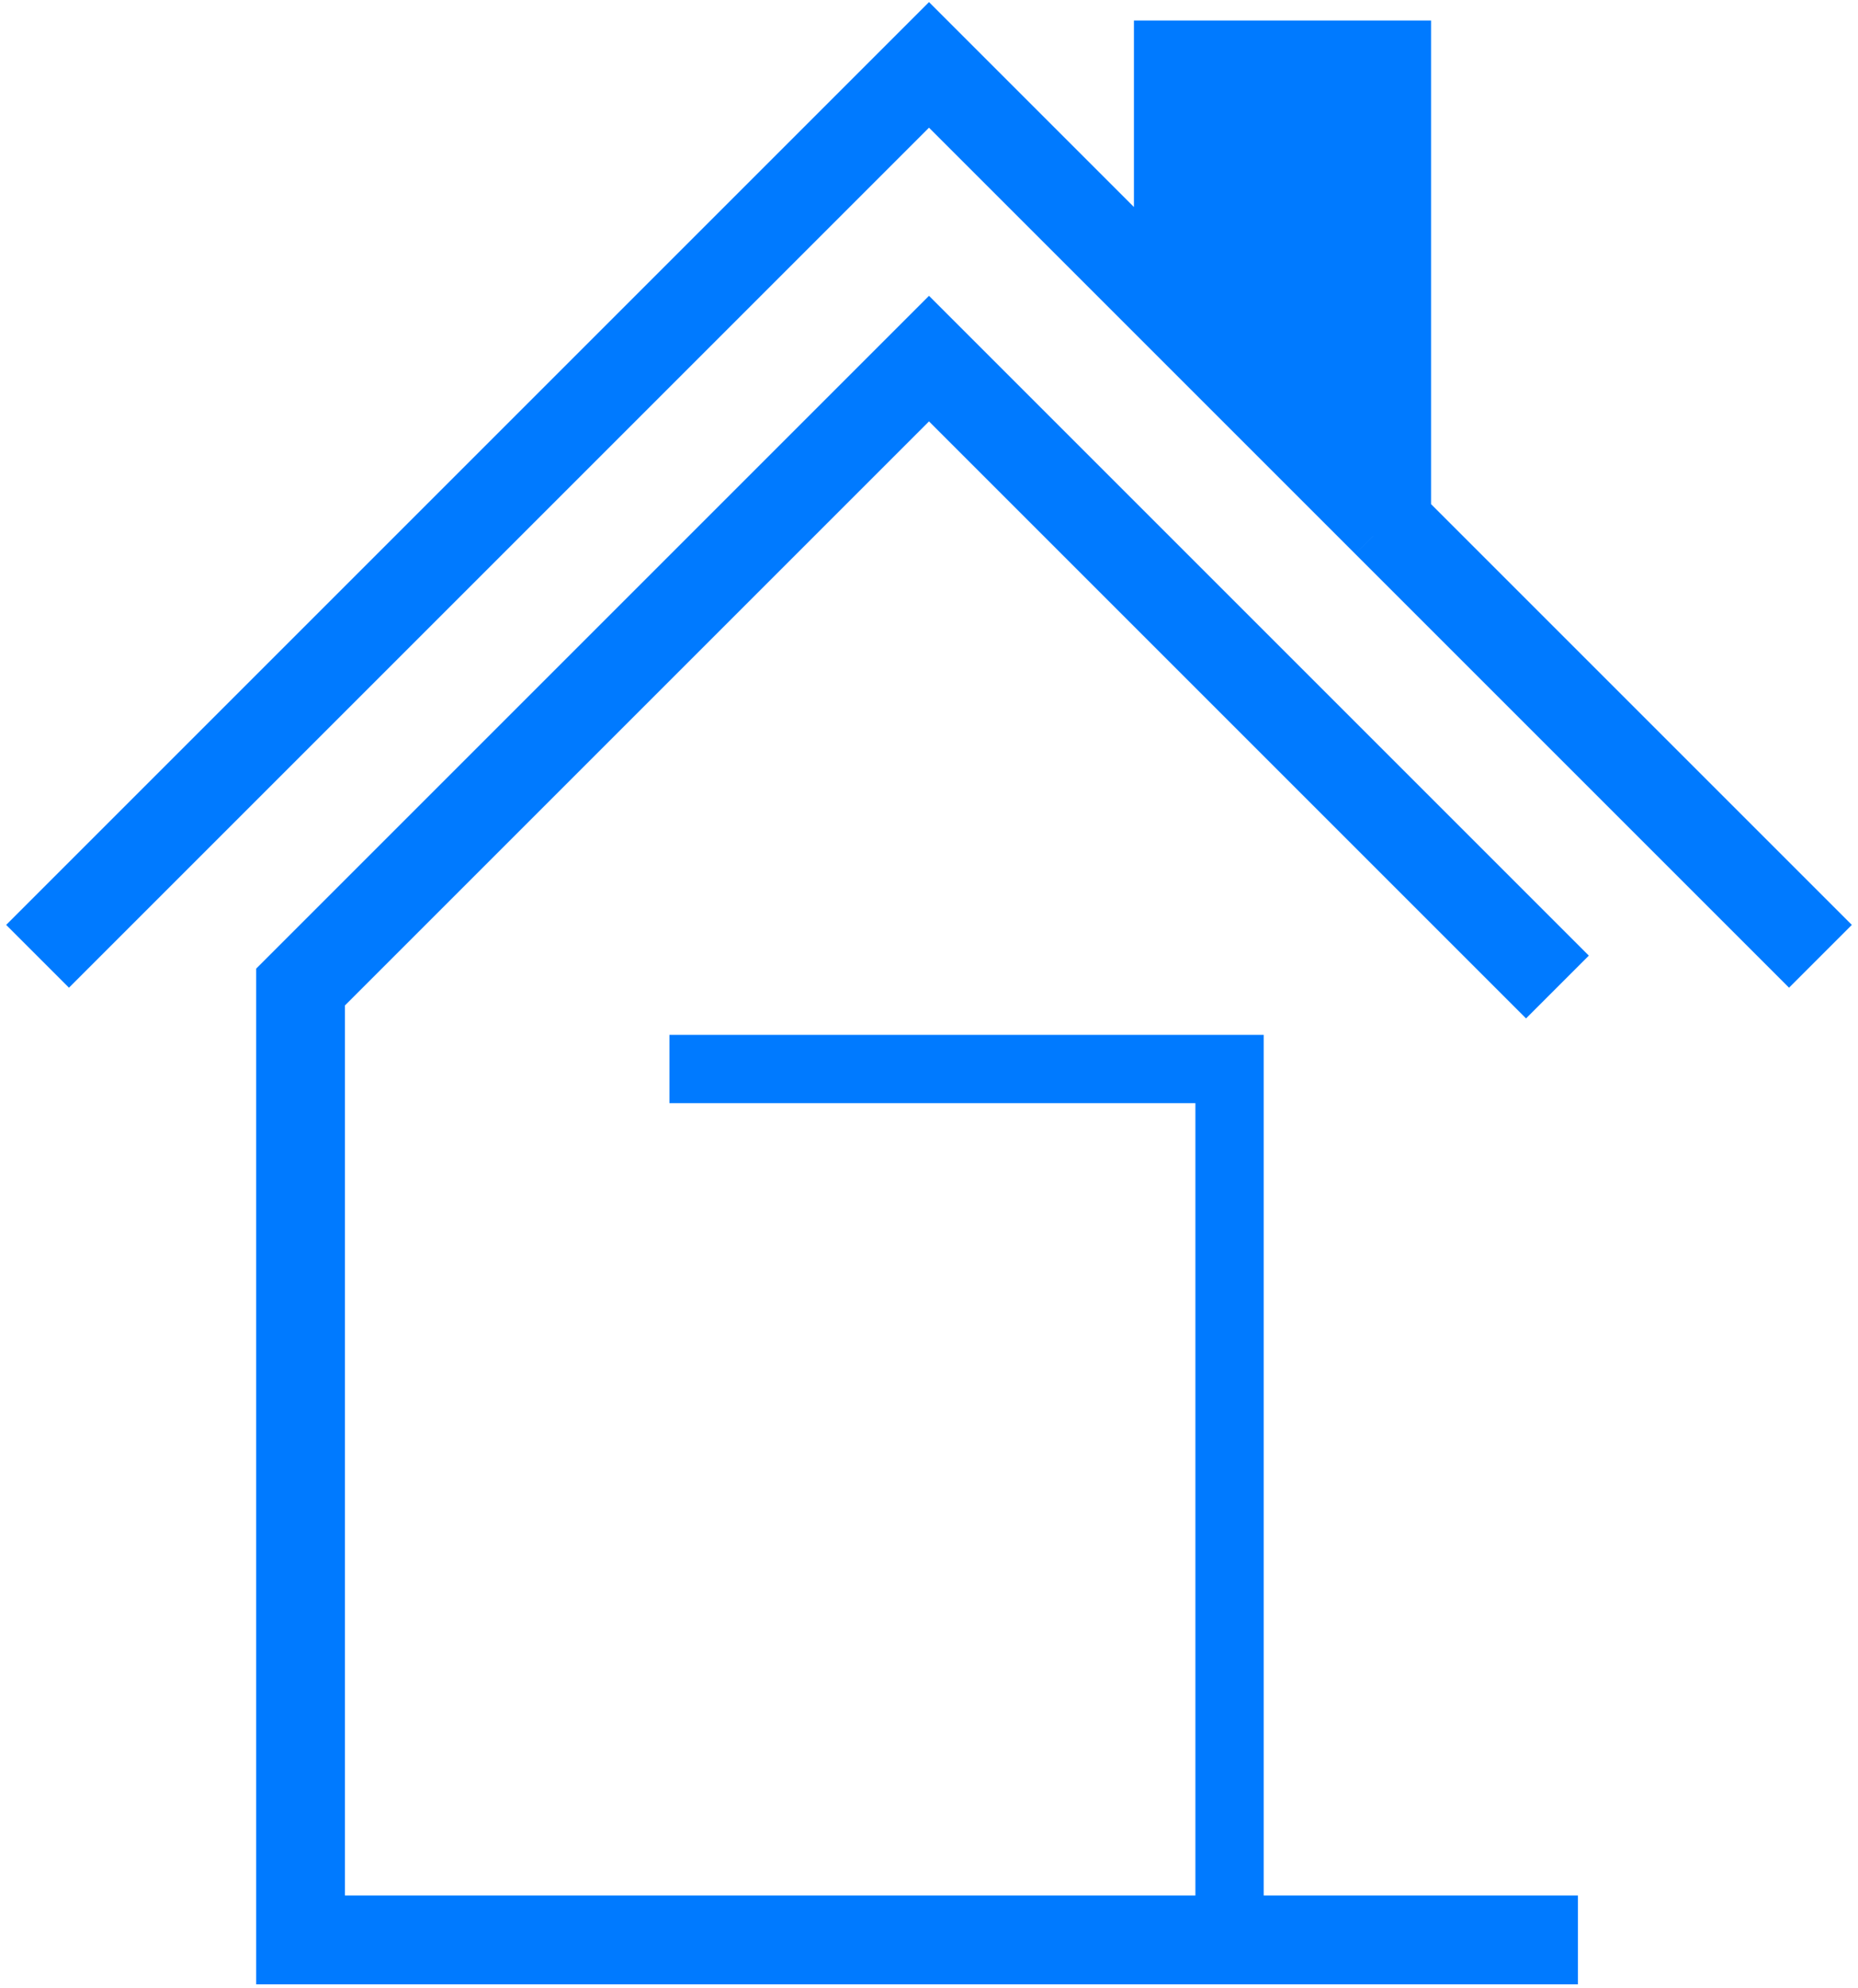 <svg xmlns="http://www.w3.org/2000/svg" width="272" height="291" viewBox="0 0 272 291" fill="none"><path d="M98 156.5H180V284.5" stroke="#007AFF" stroke-width="10"></path><path d="M172.5 9.5V46L203 76.5V9.5H172.5Z" fill="#007AFF"></path><path d="M231 284H44V144.5L136 52.5L228 144.5M266.5 140C241.766 115.266 222.306 95.805 203 76.5M5.5 140L136 9.5C149.452 22.952 161.344 34.844 172.5 46M172.5 46V9.5H203V76.5M172.5 46C183.096 56.596 193.027 66.527 203 76.5" stroke="#007AFF" stroke-width="13"></path></svg>